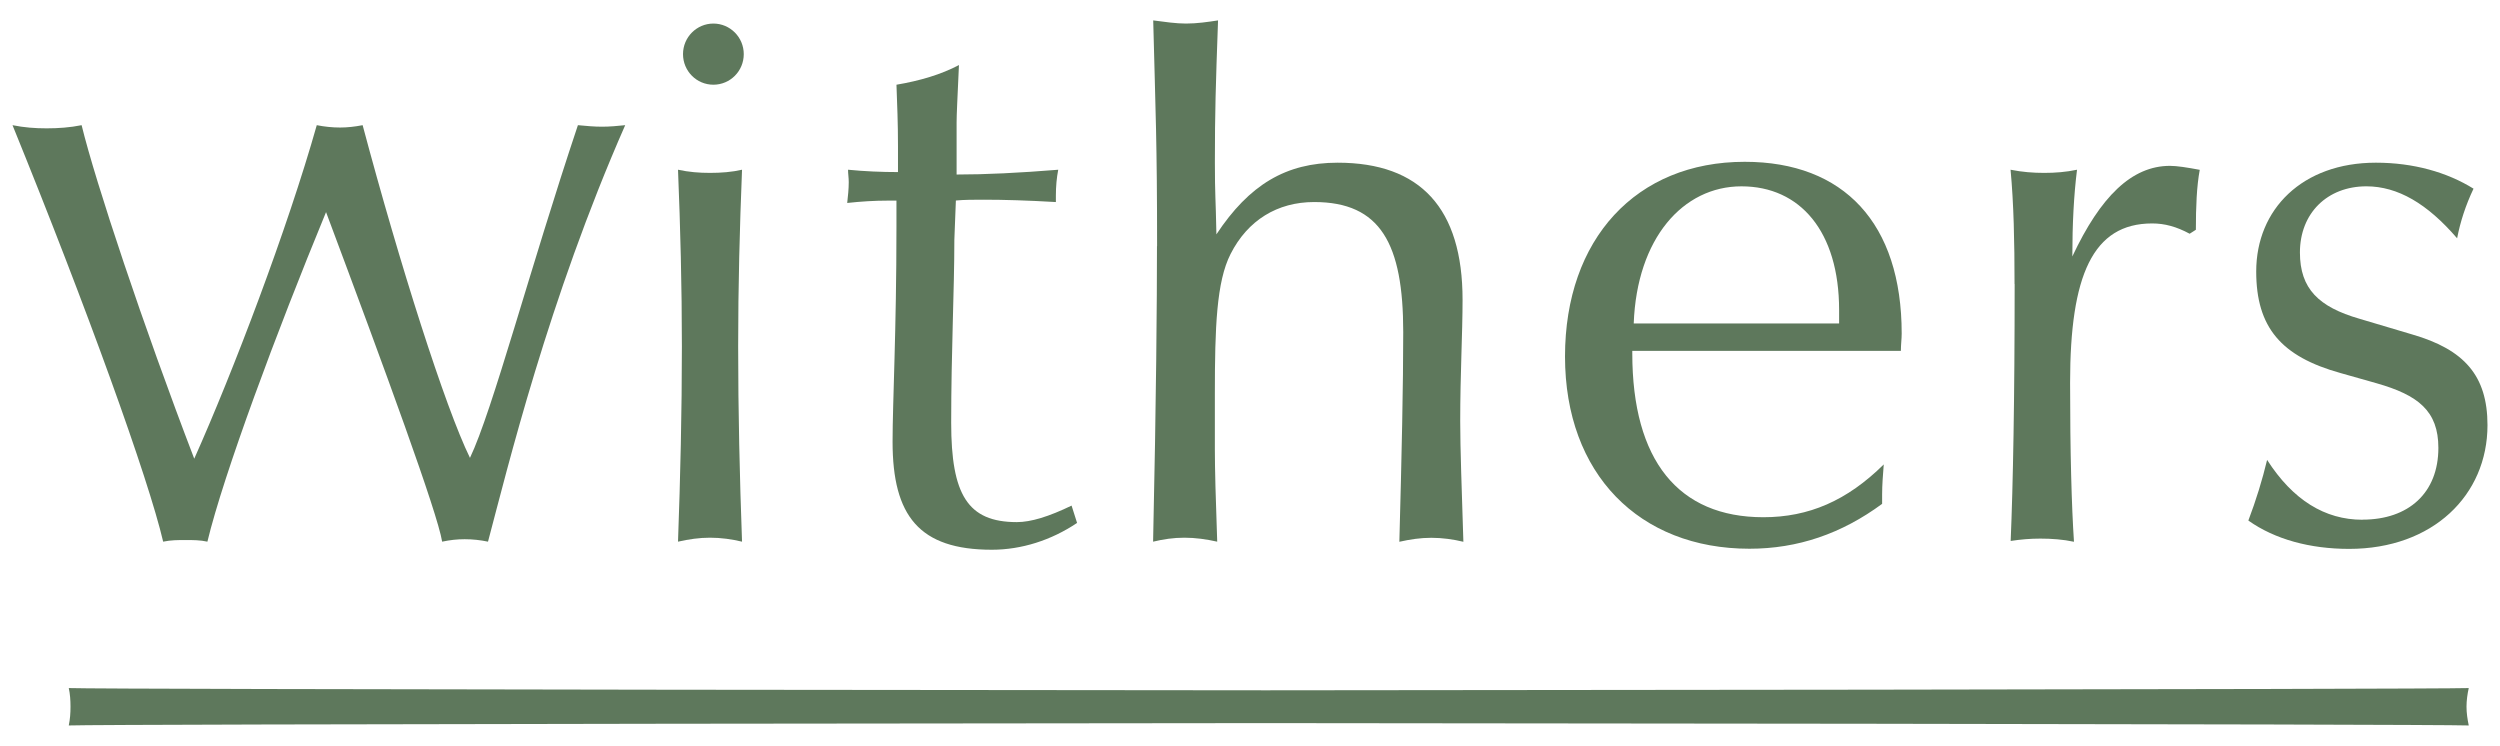 <?xml version="1.0" encoding="UTF-8"?>
<svg id="Layer_1" data-name="Layer 1" xmlns="http://www.w3.org/2000/svg" width="200" height="59.668" viewBox="0 0 200 59.668">
  <path d="M54.551,27.702c0-4.795-.122-9.516-.31-14.124.873.188,1.688.253,2.561.253s1.753-.065,2.561-.253c-.188,4.664-.31,9.329-.31,14.124,0,5.235.122,10.462.31,15.632-.807-.196-1.688-.318-2.561-.318s-1.688.122-2.561.318c.188-5.17.31-10.397.31-15.632" style="fill: #5e785c;"/>
  <path d="M67.9,14.589c0-.375-.057-.693-.057-1.011,1.313.13,2.691.188,3.996.188v-2.079c0-1.892-.065-3.27-.122-4.909,1.876-.318,3.564-.815,4.999-1.574-.122,2.707-.188,3.963-.188,4.599v4.159c2.316,0,5.007-.13,8.13-.383-.122.636-.188,1.321-.188,2.079v.506c-2.251-.13-4.126-.188-5.749-.188-.815,0-1.566,0-2.251.065-.057,1.77-.122,2.838-.122,3.156,0,4.036-.253,8.888-.253,14.629s1.313,7.943,5.252,7.943c1.125,0,2.561-.44,4.379-1.321l.44,1.386c-2.063,1.386-4.444,2.145-6.817,2.145-5.814,0-7.943-2.707-7.943-8.636,0-3.148.31-8.888.31-17.149v-2.145h-.685c-1.06,0-2.128.065-3.254.188.065-.571.122-1.133.122-1.639" style="fill: #5e785c;"/>
  <path d="M92.567,19.694c0-8.326-.122-10.625-.31-18.062.938.122,1.818.253,2.626.253.873,0,1.753-.13,2.561-.253-.188,5.292-.253,7.306-.253,11.343,0,2.707.065,2.748.122,5.773,2.626-3.971,5.57-5.733,9.696-5.733,6.63,0,9.997,3.653,9.997,10.968,0,2.707-.188,5.928-.188,9.712,0,2.21.122,5.423.253,9.647-.815-.196-1.688-.318-2.561-.318s-1.688.122-2.561.318c.188-6.931.31-12.55.31-16.774,0-7.062-1.81-10.405-7.127-10.405-2.936,0-5.317,1.452-6.687,4.159-1.125,2.21-1.256,5.863-1.256,11.155v4.477c0,1.517.065,3.971.188,7.38-.873-.196-1.745-.318-2.626-.318s-1.688.122-2.503.318c.253-11.408.31-19.294.31-23.64" style="fill: #5e785c;"/>
  <path d="M150.57,40.309v-.758c0-.75.065-1.574.13-2.397-2.936,2.903-6.002,4.224-9.63,4.224-6.801,0-10.487-4.542-10.487-13.112v-.196h21.487c0-.506.065-.946.065-1.386,0-8.823-4.624-13.74-12.558-13.74-8.685,0-14.376,6.173-14.376,15.575s5.945,15.379,14.752,15.379c3.873,0,7.372-1.199,10.625-3.596M130.698,25.875c.253-6.809,3.939-10.968,8.619-10.968s7.812,3.596,7.812,9.9v1.068h-16.431Z" style="fill: #5e785c;"/>
  <path d="M161.163,22.719c0-3.4-.065-6.426-.318-9.141.938.188,1.818.253,2.691.253s1.745-.065,2.626-.253c-.253,2.014-.375,4.346-.375,6.939,2.251-4.795,4.754-7.249,7.812-7.249.563,0,1.378.13,2.381.318-.245,1.321-.31,2.96-.31,4.795l-.497.318c-1.06-.571-1.998-.824-3.001-.824-4.754,0-6.564,4.159-6.564,12.737,0,5.61.122,9.9.31,12.729-.873-.188-1.81-.253-2.691-.253-.815,0-1.566.065-2.373.188.188-4.477.318-11.343.318-20.549" style="fill: #5e785c;"/>
  <path d="M189.003,41.572c3.686,0,6.067-2.145,6.067-5.741,0-2.96-1.623-4.224-4.942-5.17l-2.879-.815c-4.754-1.321-6.752-3.653-6.752-8.13,0-4.982,3.694-8.701,9.573-8.701,3.001,0,5.684.758,7.812,2.079-.628,1.321-1.06,2.65-1.313,3.971-2.381-2.773-4.754-4.159-7.258-4.159-3.123,0-5.317,2.145-5.317,5.292,0,2.903,1.5,4.355,4.754,5.3l4.249,1.264c4.126,1.199,6.002,3.278,6.002,7.249,0,5.61-4.379,9.9-11.066,9.9-3.123,0-5.936-.758-8.065-2.267.62-1.639,1.125-3.278,1.5-4.852,2.063,3.213,4.624,4.787,7.624,4.787" style="fill: #5e785c;"/>
  <path d="M59.501,4.331c0,1.354-1.085,2.446-2.43,2.446s-2.43-1.093-2.43-2.446,1.093-2.446,2.43-2.446,2.43,1.093,2.43,2.446" style="fill: #5e785c;"/>
  <path d="M1,10.014c.93.188,1.802.253,2.732.253s1.867-.065,2.797-.253c1.117,4.575,4.909,15.975,9.011,26.682,3.107-6.956,7.445-18.348,9.802-26.682.62.122,1.248.188,1.867.188.563,0,1.174-.065,1.802-.188,2.976,11.155,6.597,22.547,8.587,26.616,1.802-3.759,4.779-15.094,8.636-26.616.685.065,1.305.122,1.924.122s1.239-.057,1.859-.122c-6.149,13.969-9.427,27.497-10.976,33.319-.62-.13-1.239-.196-1.867-.196s-1.174.065-1.802.196c-.375-2.316-4.509-13.594-9.288-26.364-3.979,9.647-8.195,20.982-9.492,26.364-.563-.13-1.182-.13-1.737-.13-.62,0-1.182,0-1.802.13-1.182-5.072-6.091-18.666-12.052-33.319" style="fill: #5e785c;"/>
  <path d="M101.268,57.849c-2.748,0-93.133.073-95.767.188.106-.514.139-.987.139-1.5s-.033-1.019-.139-1.492c2.675.114,93.019.179,95.767.179,3.009,0,93.263-.073,96.232-.179-.106.473-.179.987-.179,1.492s.073.987.179,1.5c-2.968-.114-93.231-.188-96.232-.188" style="fill: #5e785c;"/>
</svg>